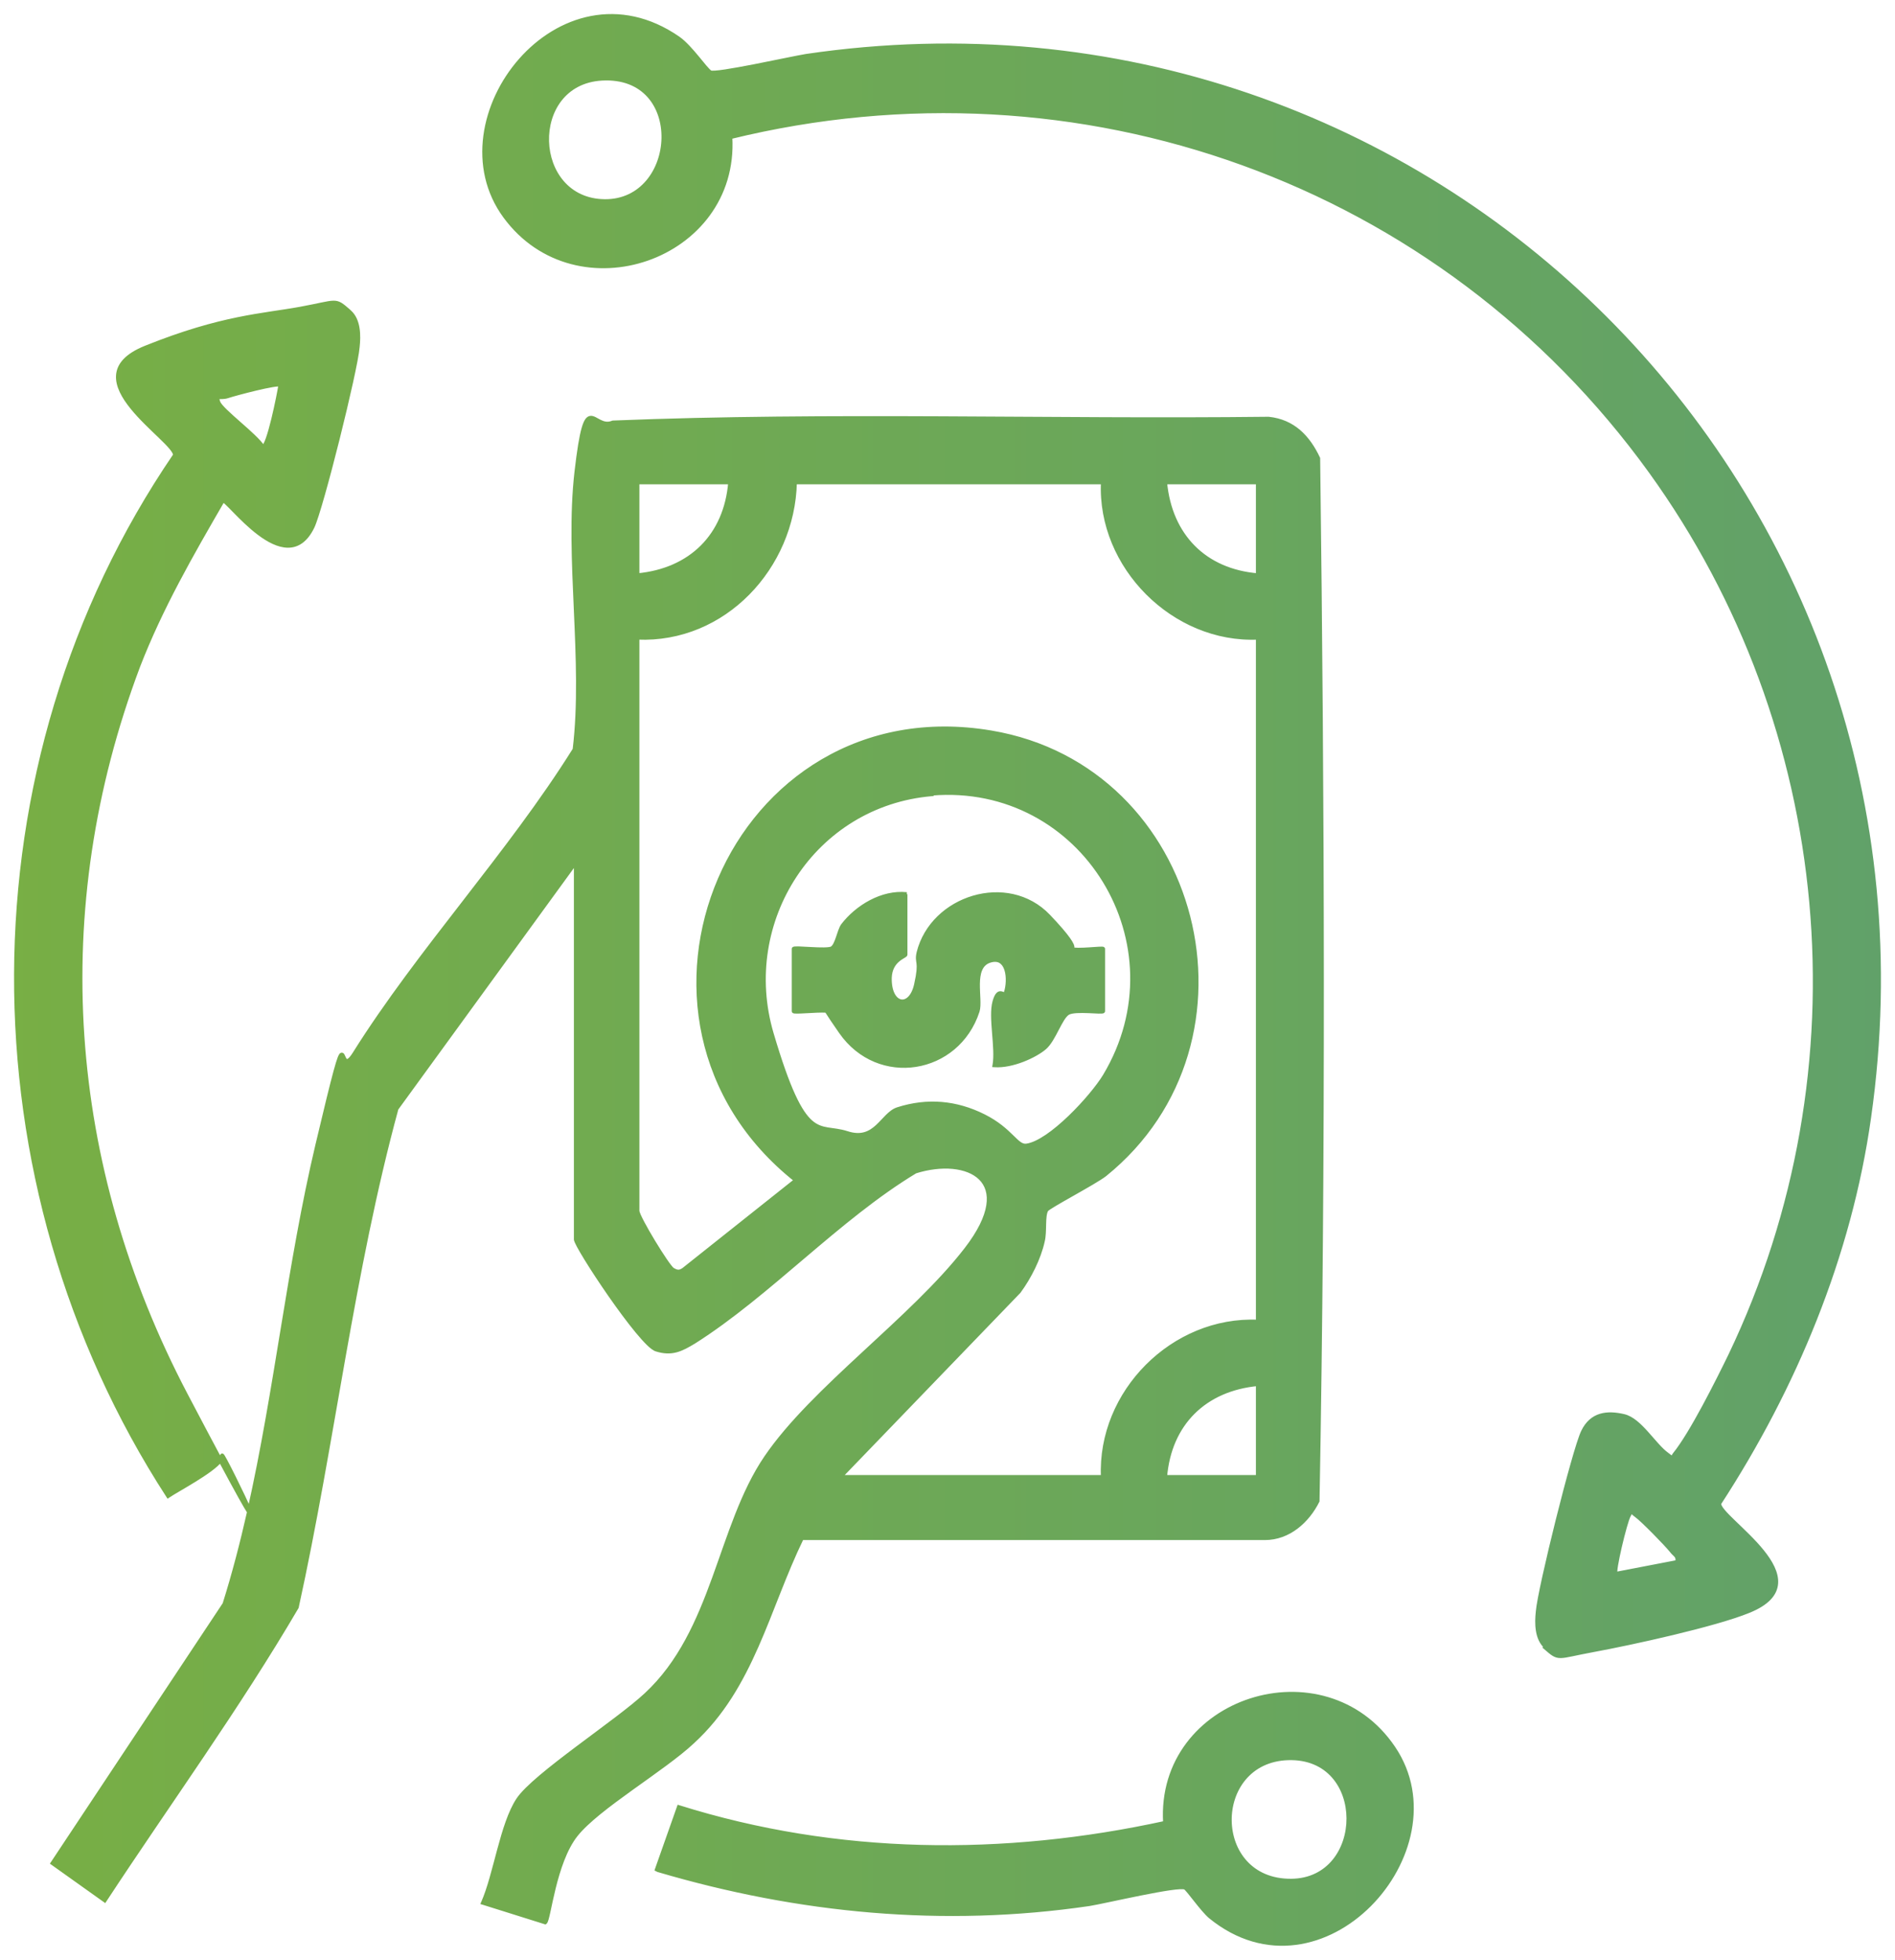 <svg width="118" height="122" viewBox="0 0 118 122" fill="none" xmlns="http://www.w3.org/2000/svg">
<path d="M72.552 113.479C72.083 105.729 82.476 102.441 86.773 108.821C91.07 115.202 82.28 124.948 75.365 119.312C74.858 118.881 73.998 117.629 73.803 117.511C73.412 117.276 68.803 118.372 67.825 118.528C58.761 119.859 49.736 118.999 40.984 116.415L40.906 116.376L42.273 112.5C52.119 115.592 62.511 115.671 72.552 113.479ZM35.9 29.357C36.526 23.956 36.877 26.852 38.166 26.304C51.723 25.756 65.397 26.226 78.993 26.069C80.517 26.226 81.455 27.204 82.08 28.535C82.354 50.104 82.432 71.868 82.041 93.436C81.416 94.689 80.243 95.746 78.759 95.746H49.926C47.777 100.169 46.839 105.023 43.128 108.429C41.292 110.151 37.229 112.499 35.861 114.222C34.494 115.944 34.181 119.507 33.946 119.663L30.079 118.449C30.86 116.688 31.251 113.557 32.267 112.03C33.282 110.504 38.439 107.176 40.236 105.493C44.495 101.54 44.769 95.041 47.699 90.735C50.63 86.43 56.802 82.123 60.162 77.778C63.522 73.433 60.24 71.907 56.997 72.925C52.192 75.822 47.855 80.597 43.206 83.533C42.425 84.003 41.838 84.316 40.861 84.003C39.884 83.689 35.861 77.583 35.861 77.152V53.548L35.822 53.705L24.688 69.011C21.914 79.188 20.742 89.757 18.476 100.052C14.803 106.315 10.505 112.226 6.521 118.293L3.277 115.983L13.982 99.856C14.574 97.973 15.071 96.056 15.509 94.119C15.319 93.835 14.795 92.903 13.723 90.899C13.799 90.794 13.84 90.7 13.83 90.618C13.81 90.415 15.216 93.246 15.53 94.023C17.216 86.528 18.001 78.72 19.765 71.28C21.991 61.886 20.819 67.562 22.069 65.605C26.093 59.185 31.72 53.157 35.783 46.659C36.447 41.14 35.275 34.759 35.9 29.357ZM80.21 109.447C75.326 109.604 75.326 117.119 80.405 117.08C85.132 117.041 85.25 109.291 80.21 109.447ZM31.45 13.466C26.996 7.398 34.888 -2.701 42.233 2.388C43.014 2.936 43.913 4.304 44.226 4.501C44.538 4.697 49.226 3.64 50.203 3.483C89.038 -2.232 121.935 30.65 116.387 69.56C115.176 78.171 111.737 86.391 107.049 93.594C106.971 94.533 113.651 98.369 108.885 100.287C106.775 101.148 101.58 102.284 99.235 102.715C96.891 103.145 97.125 103.341 96.227 102.558L96.266 102.519C95.68 102.01 95.68 101.032 95.758 100.327C95.875 98.879 98.024 90.268 98.571 89.132C99.118 87.997 100.095 87.918 101.11 88.153C102.126 88.388 102.986 89.954 103.807 90.541C104.626 91.128 103.963 90.932 104.275 90.541C105.33 89.249 106.971 85.96 107.752 84.356C116.269 66.545 114.315 45.329 102.79 29.358C89.741 11.274 67.199 3.21 45.477 8.533C45.906 16.088 35.904 19.533 31.45 13.466ZM101.892 94.338C101.501 94.064 101.657 93.907 101.423 94.338C101.188 94.769 100.446 97.861 100.603 97.978L104.438 97.24C104.532 96.84 104.27 96.796 104.08 96.529C103.767 96.138 102.282 94.612 101.892 94.338ZM18.714 19.219C21.057 18.788 20.823 18.592 21.722 19.375L21.761 19.414C22.347 19.923 22.347 20.902 22.269 21.606C22.151 23.055 20.003 31.666 19.456 32.802C17.777 36.245 14.146 30.967 13.869 31.157C11.916 34.524 10.001 37.852 8.595 41.492C2.891 56.641 4.062 72.534 11.563 86.821C12.452 88.514 13.162 89.853 13.723 90.899C13.21 91.603 11.013 92.749 10.47 93.123C-2.189 73.59 -2.267 47.637 10.899 28.339C10.976 27.399 4.298 23.563 9.063 21.645C13.83 19.727 16.37 19.649 18.714 19.219ZM49.496 30.023C49.379 35.307 45.081 39.926 39.69 39.691V75.391C39.728 75.821 41.565 78.835 41.878 79.031C42.19 79.227 42.347 79.188 42.581 79.031L49.574 73.473C36.877 63.413 45.55 42.862 61.725 45.602C74.735 47.794 79.071 64.822 68.796 73.12C68.132 73.629 65.282 75.116 65.163 75.312C64.929 75.665 65.085 76.682 64.929 77.269C64.694 78.326 64.108 79.501 63.443 80.401L52.306 91.949H68.679C68.444 86.665 73.055 82.045 78.329 82.28V39.691C73.094 39.926 68.444 35.268 68.679 30.023H49.496ZM78.329 86.155C75.008 86.468 72.82 88.622 72.547 91.949H78.329V86.155ZM68.796 66.975C73.68 58.833 67.467 48.617 58.013 49.399V49.438C50.668 50.065 45.98 57.346 48.051 64.353C50.121 71.359 50.942 69.95 52.739 70.537C54.536 71.124 54.927 69.363 55.903 69.05C57.74 68.463 59.537 68.619 61.256 69.481C62.974 70.341 63.287 71.398 63.912 71.32C65.397 71.125 68.014 68.266 68.796 66.975ZM56.458 55.664H56.38V59.422C56.378 59.539 55.442 59.736 55.403 60.87C55.364 62.631 56.692 62.866 57.044 61.301C57.396 59.735 57.044 60.008 57.2 59.304C58.06 55.859 62.749 54.372 65.288 57.033C67.828 59.695 66.265 58.913 66.655 59.069C67.046 59.226 68.686 58.991 68.686 59.069V62.944C68.686 63.062 66.968 62.788 66.499 63.062C66.03 63.336 65.64 64.706 65.054 65.215C64.468 65.724 63.022 66.389 61.928 66.311C62.123 65.215 61.654 63.336 61.928 62.357C62.201 61.379 62.514 62.122 62.631 61.81C62.904 60.987 62.787 59.421 61.615 59.812C60.443 60.204 61.107 62.2 60.873 62.944C59.623 66.78 54.701 67.602 52.356 64.236C51.938 63.635 51.653 63.209 51.469 62.916C50.787 62.877 49.426 63.04 49.426 62.944V59.069C49.426 58.952 51.495 59.225 51.809 59.03C52.121 58.835 52.239 57.973 52.474 57.621C53.372 56.447 54.934 55.508 56.458 55.664ZM39.69 35.815C43.01 35.502 45.198 33.35 45.472 30.023H39.69V35.815ZM72.547 30.023C72.859 33.35 75.008 35.541 78.329 35.815V30.023H72.547ZM17.463 23.955C17.305 23.799 14.651 24.504 14.182 24.66C13.713 24.817 13.4 24.542 13.596 25.051C13.791 25.56 15.9 27.086 16.369 27.83C16.721 27.83 17.385 24.503 17.463 23.955ZM37.467 4.893C32.779 5.167 33.013 12.487 37.662 12.526C42.311 12.566 42.819 4.579 37.467 4.893Z" fill="url(#paint0_linear_4028_5009)"/>
<path d="M72.552 113.479L72.578 113.602L72.683 113.579L72.677 113.472L72.552 113.479ZM86.773 108.821L86.877 108.751L86.877 108.751L86.773 108.821ZM75.365 119.312L75.284 119.407L75.286 119.408L75.365 119.312ZM73.803 117.511L73.867 117.404L73.867 117.404L73.803 117.511ZM67.825 118.528L67.843 118.652L67.845 118.652L67.825 118.528ZM40.984 116.415L40.928 116.527L40.938 116.532L40.949 116.535L40.984 116.415ZM40.906 116.376L40.788 116.334L40.752 116.438L40.85 116.488L40.906 116.376ZM42.273 112.5L42.311 112.381L42.196 112.345L42.156 112.458L42.273 112.5ZM35.9 29.357L35.776 29.343L35.9 29.357ZM38.166 26.304L38.161 26.179L38.138 26.18L38.117 26.189L38.166 26.304ZM78.993 26.069L79.006 25.945L78.999 25.944L78.992 25.944L78.993 26.069ZM82.08 28.535L82.205 28.534L82.205 28.506L82.193 28.482L82.08 28.535ZM82.041 93.436L82.153 93.492L82.165 93.467L82.166 93.439L82.041 93.436ZM78.759 95.746V95.871V95.746ZM49.926 95.746V95.621H49.847L49.813 95.692L49.926 95.746ZM43.128 108.429L43.043 108.337L43.042 108.338L43.128 108.429ZM35.861 114.222L35.763 114.144L35.763 114.144L35.861 114.222ZM33.946 119.663L33.909 119.782L33.966 119.8L34.016 119.767L33.946 119.663ZM30.079 118.449L29.965 118.399L29.908 118.527L30.042 118.568L30.079 118.449ZM32.267 112.03L32.163 111.961L32.163 111.961L32.267 112.03ZM40.236 105.493L40.151 105.402L40.151 105.402L40.236 105.493ZM47.699 90.735L47.596 90.665L47.699 90.735ZM60.162 77.778L60.261 77.855L60.162 77.778ZM56.997 72.925L56.96 72.805L56.945 72.81L56.932 72.818L56.997 72.925ZM43.206 83.533L43.27 83.64L43.273 83.639L43.206 83.533ZM40.861 84.003L40.823 84.122L40.823 84.122L40.861 84.003ZM35.861 77.152H35.736H35.861ZM35.861 53.548H35.986L35.74 53.518L35.861 53.548ZM35.822 53.705L35.923 53.779L35.938 53.759L35.944 53.735L35.822 53.705ZM24.688 69.011L24.586 68.937L24.573 68.956L24.567 68.978L24.688 69.011ZM18.476 100.052L18.583 100.115L18.593 100.098L18.598 100.079L18.476 100.052ZM6.521 118.293L6.448 118.395L6.554 118.47L6.625 118.362L6.521 118.293ZM3.277 115.983L3.173 115.914L3.106 116.015L3.205 116.085L3.277 115.983ZM13.982 99.856L14.087 99.926L14.096 99.911L14.102 99.894L13.982 99.856ZM15.509 94.119L15.631 94.147L15.643 94.094L15.613 94.05L15.509 94.119ZM13.83 90.618L13.706 90.631L13.706 90.633L13.83 90.618ZM15.53 94.023L15.414 94.07L15.564 94.441L15.652 94.051L15.53 94.023ZM19.765 71.28L19.643 71.251L19.765 71.28ZM22.069 65.605L22.175 65.672L22.175 65.671L22.069 65.605ZM35.783 46.659L35.889 46.725L35.904 46.702L35.907 46.674L35.783 46.659ZM80.21 109.447L80.206 109.322H80.206L80.21 109.447ZM80.405 117.08L80.406 117.205L80.406 117.205L80.405 117.08ZM31.45 13.466L31.349 13.54L31.349 13.54L31.45 13.466ZM42.233 2.388L42.305 2.285L42.305 2.285L42.233 2.388ZM44.226 4.501L44.159 4.607L44.159 4.607L44.226 4.501ZM50.203 3.483L50.185 3.36L50.183 3.36L50.203 3.483ZM116.387 69.56L116.263 69.542L116.263 69.542L116.387 69.56ZM107.049 93.594L106.944 93.526L106.927 93.552L106.924 93.583L107.049 93.594ZM108.885 100.287L108.838 100.171L108.838 100.171L108.885 100.287ZM99.235 102.715L99.258 102.838L99.235 102.715ZM96.227 102.558L96.138 102.469L96.043 102.564L96.144 102.652L96.227 102.558ZM96.266 102.519L96.354 102.607L96.449 102.512L96.348 102.424L96.266 102.519ZM95.758 100.327L95.882 100.341L95.882 100.337L95.758 100.327ZM98.571 89.132L98.459 89.078L98.459 89.078L98.571 89.132ZM101.11 88.153L101.139 88.031L101.11 88.153ZM103.807 90.541L103.879 90.439L103.879 90.439L103.807 90.541ZM104.275 90.541L104.179 90.462L104.178 90.463L104.275 90.541ZM107.752 84.356L107.864 84.41L107.865 84.409L107.752 84.356ZM102.79 29.358L102.689 29.431V29.431L102.79 29.358ZM45.477 8.533L45.447 8.412L45.346 8.437L45.352 8.54L45.477 8.533ZM101.892 94.338L101.82 94.44L101.892 94.338ZM101.423 94.338L101.313 94.278L101.313 94.278L101.423 94.338ZM100.603 97.978L100.527 98.078L100.572 98.112L100.626 98.101L100.603 97.978ZM104.438 97.24L104.461 97.363L104.541 97.348L104.559 97.269L104.438 97.24ZM104.08 96.529L104.182 96.457L104.178 96.451L104.08 96.529ZM18.714 19.219L18.736 19.342L18.736 19.342L18.714 19.219ZM21.722 19.375L21.81 19.286L21.804 19.281L21.722 19.375ZM21.761 19.414L21.672 19.503L21.679 19.508L21.761 19.414ZM22.269 21.606L22.144 21.593L22.144 21.596L22.269 21.606ZM19.456 32.802L19.568 32.857L19.569 32.856L19.456 32.802ZM13.869 31.157L13.799 31.054L13.775 31.07L13.761 31.095L13.869 31.157ZM8.595 41.492L8.478 41.447L8.478 41.448L8.595 41.492ZM11.563 86.821L11.453 86.879L11.563 86.821ZM10.47 93.123L10.365 93.191L10.435 93.299L10.541 93.226L10.47 93.123ZM10.899 28.339L11.003 28.409L11.021 28.382L11.024 28.349L10.899 28.339ZM9.063 21.645L9.017 21.529H9.017L9.063 21.645ZM49.496 30.023V29.898H49.374L49.371 30.02L49.496 30.023ZM39.69 39.691L39.695 39.566L39.565 39.561V39.691H39.69ZM39.69 75.391H39.564L39.565 75.402L39.69 75.391ZM41.878 79.031L41.812 79.137L41.812 79.137L41.878 79.031ZM42.581 79.031L42.651 79.136L42.659 79.129L42.581 79.031ZM49.574 73.473L49.652 73.57L49.775 73.472L49.652 73.375L49.574 73.473ZM61.725 45.602L61.704 45.725L61.704 45.725L61.725 45.602ZM68.796 73.12L68.872 73.219L68.874 73.217L68.796 73.12ZM65.163 75.312L65.267 75.382L65.27 75.377L65.163 75.312ZM64.929 77.269L64.808 77.237L64.807 77.243L64.929 77.269ZM63.443 80.401L63.533 80.488L63.539 80.482L63.544 80.476L63.443 80.401ZM52.306 91.949L52.216 91.862L52.011 92.074H52.306V91.949ZM68.679 91.949V92.074H68.809L68.804 91.944L68.679 91.949ZM78.329 82.28L78.323 82.405L78.454 82.411V82.28H78.329ZM78.329 39.691H78.454V39.561L78.323 39.566L78.329 39.691ZM68.679 30.023L68.804 30.028L68.809 29.898H68.679V30.023ZM78.329 86.155H78.454V86.018L78.317 86.031L78.329 86.155ZM72.547 91.949L72.422 91.939L72.411 92.074H72.547V91.949ZM78.329 91.949V92.074H78.454V91.949H78.329ZM68.796 66.975L68.903 67.039L68.903 67.039L68.796 66.975ZM58.013 49.399L58.002 49.275L57.888 49.284V49.399H58.013ZM58.013 49.438L58.023 49.563L58.138 49.553V49.438H58.013ZM48.051 64.353L47.931 64.388H47.931L48.051 64.353ZM52.739 70.537L52.7 70.656L52.7 70.656L52.739 70.537ZM55.903 69.05L55.865 68.931L55.865 68.931L55.903 69.05ZM61.256 69.481L61.312 69.369L61.312 69.369L61.256 69.481ZM63.912 71.32L63.928 71.444L63.928 71.444L63.912 71.32ZM56.458 55.664V55.789L56.471 55.54L56.458 55.664ZM56.38 55.664V55.539H56.255V55.664H56.38ZM56.38 59.422L56.505 59.424V59.422H56.38ZM55.403 60.87L55.278 60.866L55.278 60.867L55.403 60.87ZM57.044 61.301L57.166 61.328L57.166 61.328L57.044 61.301ZM57.2 59.304L57.079 59.273L57.078 59.277L57.2 59.304ZM65.288 57.033L65.379 56.947V56.947L65.288 57.033ZM66.655 59.069L66.609 59.185L66.609 59.185L66.655 59.069ZM66.499 63.062L66.436 62.954L66.436 62.954L66.499 63.062ZM65.054 65.215L65.136 65.309L65.136 65.309L65.054 65.215ZM61.928 66.311L61.805 66.289L61.78 66.425L61.919 66.435L61.928 66.311ZM61.928 62.357L61.807 62.324L61.807 62.324L61.928 62.357ZM62.631 61.81L62.748 61.854L62.749 61.849L62.631 61.81ZM61.615 59.812L61.576 59.694L61.576 59.694L61.615 59.812ZM60.873 62.944L60.992 62.983L60.992 62.982L60.873 62.944ZM52.356 64.236L52.254 64.308L52.254 64.308L52.356 64.236ZM51.469 62.916L51.575 62.849L51.54 62.795L51.476 62.791L51.469 62.916ZM51.809 59.03L51.875 59.136L51.875 59.136L51.809 59.03ZM52.474 57.621L52.374 57.545L52.37 57.552L52.474 57.621ZM39.69 35.815H39.565V35.953L39.701 35.94L39.69 35.815ZM45.472 30.023L45.596 30.033L45.607 29.898H45.472V30.023ZM39.69 30.023V29.898H39.565V30.023H39.69ZM72.547 30.023V29.898H72.41L72.422 30.034L72.547 30.023ZM78.329 35.815L78.319 35.94L78.454 35.951V35.815H78.329ZM78.329 30.023H78.454V29.898H78.329V30.023ZM17.463 23.955L17.587 23.973L17.596 23.91L17.551 23.866L17.463 23.955ZM14.182 24.66L14.142 24.542L14.142 24.542L14.182 24.66ZM13.596 25.051L13.479 25.096L13.479 25.096L13.596 25.051ZM16.369 27.83L16.263 27.897L16.3 27.955H16.369V27.83ZM37.467 4.893L37.474 5.017L37.474 5.017L37.467 4.893ZM37.662 12.526L37.661 12.651H37.661L37.662 12.526ZM72.552 113.479L72.677 113.472C72.446 109.663 74.882 106.949 77.914 105.97C80.946 104.991 84.557 105.754 86.67 108.891L86.773 108.821L86.877 108.751C84.692 105.508 80.958 104.725 77.837 105.732C74.715 106.74 72.189 109.546 72.427 113.487L72.552 113.479ZM86.773 108.821L86.67 108.891C88.774 112.016 87.683 115.982 85.185 118.485C83.939 119.733 82.351 120.607 80.653 120.824C78.959 121.04 77.147 120.603 75.444 119.215L75.365 119.312L75.286 119.408C77.041 120.839 78.921 121.297 80.685 121.072C82.447 120.847 84.084 119.942 85.362 118.661C87.915 116.104 89.07 112.007 86.877 108.751L86.773 108.821ZM75.365 119.312L75.446 119.216C75.204 119.011 74.87 118.601 74.565 118.216C74.415 118.027 74.272 117.844 74.154 117.702C74.096 117.631 74.043 117.568 73.997 117.519C73.954 117.473 73.909 117.429 73.867 117.404L73.803 117.511L73.738 117.618C73.738 117.618 73.738 117.618 73.738 117.618C73.738 117.618 73.739 117.618 73.739 117.618C73.739 117.618 73.74 117.619 73.74 117.619C73.742 117.62 73.743 117.621 73.745 117.623C73.75 117.627 73.755 117.631 73.762 117.638C73.776 117.651 73.793 117.668 73.814 117.69C73.854 117.733 73.904 117.791 73.962 117.861C74.077 118 74.217 118.18 74.369 118.372C74.669 118.75 75.019 119.182 75.284 119.407L75.365 119.312ZM73.803 117.511L73.867 117.404C73.817 117.373 73.751 117.362 73.693 117.357C73.63 117.352 73.553 117.352 73.468 117.356C73.297 117.364 73.076 117.389 72.824 117.425C72.318 117.498 71.672 117.618 71.01 117.75C69.679 118.016 68.291 118.327 67.805 118.405L67.825 118.528L67.845 118.652C68.336 118.573 69.742 118.258 71.058 117.995C71.72 117.863 72.36 117.744 72.859 117.672C73.109 117.636 73.32 117.613 73.48 117.605C73.56 117.602 73.624 117.602 73.671 117.606C73.724 117.611 73.74 117.619 73.738 117.618L73.803 117.511ZM67.825 118.528L67.807 118.405C58.763 119.733 49.756 118.874 41.02 116.295L40.984 116.415L40.949 116.535C49.716 119.123 58.759 119.986 67.843 118.652L67.825 118.528ZM40.984 116.415L41.04 116.303L40.962 116.264L40.906 116.376L40.85 116.488L40.928 116.527L40.984 116.415ZM40.906 116.376L41.024 116.418L42.391 112.542L42.273 112.5L42.156 112.458L40.788 116.334L40.906 116.376ZM42.273 112.5L42.236 112.619C52.105 115.719 62.52 115.798 72.578 113.602L72.552 113.479L72.525 113.357C62.502 115.545 52.132 115.466 42.311 112.381L42.273 112.5ZM35.9 29.357L36.025 29.372C36.181 28.021 36.319 27.198 36.457 26.712C36.526 26.469 36.593 26.32 36.654 26.234C36.712 26.153 36.757 26.137 36.792 26.135C36.837 26.132 36.898 26.151 36.991 26.198C37.035 26.221 37.082 26.247 37.134 26.276C37.186 26.305 37.242 26.335 37.301 26.365C37.541 26.482 37.845 26.576 38.215 26.419L38.166 26.304L38.117 26.189C37.842 26.305 37.619 26.242 37.411 26.14C37.358 26.114 37.307 26.086 37.256 26.058C37.206 26.03 37.154 26 37.104 25.975C37.007 25.926 36.894 25.878 36.777 25.886C36.648 25.893 36.54 25.964 36.45 26.089C36.364 26.211 36.288 26.392 36.217 26.644C36.072 27.152 35.932 27.993 35.776 29.343L35.9 29.357ZM38.166 26.304L38.171 26.429C51.727 25.881 65.389 26.351 78.995 26.194L78.993 26.069L78.992 25.944C65.405 26.101 51.719 25.631 38.161 26.179L38.166 26.304ZM78.993 26.069L78.98 26.194C80.445 26.344 81.353 27.28 81.967 28.588L82.08 28.535L82.193 28.482C81.557 27.128 80.589 26.108 79.006 25.945L78.993 26.069ZM82.08 28.535L81.955 28.537C82.229 50.105 82.307 71.868 81.916 93.434L82.041 93.436L82.166 93.439C82.557 71.868 82.479 50.103 82.205 28.534L82.08 28.535ZM82.041 93.436L81.929 93.381C81.317 94.609 80.179 95.621 78.759 95.621V95.746V95.871C80.308 95.871 81.515 94.77 82.153 93.492L82.041 93.436ZM78.759 95.746V95.621H49.926V95.746V95.871H78.759V95.746ZM49.926 95.746L49.813 95.692C49.274 96.802 48.811 97.938 48.363 99.069C47.914 100.201 47.481 101.325 46.998 102.419C46.035 104.604 44.881 106.651 43.043 108.337L43.128 108.429L43.212 108.521C45.087 106.801 46.257 104.718 47.227 102.52C47.712 101.421 48.148 100.29 48.595 99.161C49.043 98.031 49.503 96.902 50.038 95.801L49.926 95.746ZM43.128 108.429L43.042 108.338C42.132 109.191 40.667 110.202 39.246 111.224C37.834 112.238 36.46 113.266 35.763 114.144L35.861 114.222L35.959 114.299C36.63 113.455 37.971 112.448 39.392 111.427C40.803 110.413 42.288 109.388 43.213 108.52L43.128 108.429ZM35.861 114.222L35.763 114.144C35.061 115.028 34.636 116.374 34.358 117.5C34.218 118.064 34.113 118.582 34.03 118.962C33.988 119.154 33.952 119.309 33.92 119.42C33.904 119.476 33.889 119.517 33.877 119.545C33.871 119.558 33.867 119.566 33.864 119.57C33.861 119.575 33.864 119.567 33.877 119.559L33.946 119.663L34.016 119.767C34.043 119.749 34.061 119.725 34.073 119.707C34.086 119.688 34.096 119.667 34.106 119.646C34.124 119.603 34.142 119.55 34.16 119.49C34.195 119.37 34.232 119.207 34.274 119.016C34.358 118.63 34.462 118.12 34.6 117.56C34.879 116.435 35.294 115.137 35.959 114.299L35.861 114.222ZM33.946 119.663L33.984 119.544L30.116 118.33L30.079 118.449L30.042 118.568L33.909 119.782L33.946 119.663ZM30.079 118.449L30.193 118.5C30.589 117.608 30.885 116.37 31.206 115.184C31.529 113.987 31.876 112.843 32.371 112.1L32.267 112.03L32.163 111.961C31.642 112.744 31.286 113.929 30.964 115.119C30.64 116.32 30.35 117.529 29.965 118.399L30.079 118.449ZM32.267 112.03L32.371 112.1C32.614 111.734 33.114 111.25 33.768 110.697C34.42 110.147 35.213 109.537 36.033 108.92C37.669 107.692 39.416 106.432 40.322 105.584L40.236 105.493L40.151 105.402C39.259 106.237 37.53 107.483 35.883 108.721C35.063 109.337 34.264 109.951 33.607 110.506C32.953 111.059 32.427 111.563 32.163 111.961L32.267 112.03ZM40.236 105.493L40.321 105.585C42.474 103.586 43.615 100.948 44.583 98.289C45.555 95.621 46.349 92.942 47.803 90.806L47.699 90.735L47.596 90.665C46.119 92.835 45.311 95.558 44.348 98.204C43.382 100.859 42.257 103.447 40.151 105.402L40.236 105.493ZM47.699 90.735L47.803 90.806C49.258 88.667 51.523 86.523 53.855 84.363C56.181 82.208 58.573 80.037 60.261 77.855L60.162 77.778L60.063 77.702C58.391 79.864 56.017 82.019 53.685 84.18C51.357 86.336 49.07 88.498 47.596 90.665L47.699 90.735ZM60.162 77.778L60.261 77.855C61.108 76.76 61.546 75.83 61.664 75.063C61.784 74.29 61.578 73.682 61.143 73.252C60.713 72.826 60.073 72.588 59.344 72.518C58.614 72.449 57.784 72.547 56.96 72.805L56.997 72.925L57.035 73.044C57.832 72.794 58.628 72.701 59.32 72.767C60.014 72.834 60.592 73.058 60.968 73.43C61.339 73.797 61.526 74.321 61.417 75.025C61.308 75.734 60.896 76.624 60.063 77.702L60.162 77.778ZM56.997 72.925L56.932 72.818C54.52 74.272 52.227 76.197 49.962 78.119C47.694 80.044 45.455 81.965 43.139 83.427L43.206 83.533L43.273 83.639C45.606 82.165 47.86 80.231 50.124 78.31C52.391 76.386 54.669 74.474 57.062 73.032L56.997 72.925ZM43.206 83.533L43.142 83.426C42.75 83.662 42.422 83.848 42.075 83.941C41.733 84.032 41.367 84.034 40.9 83.884L40.861 84.003L40.823 84.122C41.332 84.285 41.748 84.287 42.139 84.182C42.525 84.079 42.881 83.874 43.27 83.64L43.206 83.533ZM40.861 84.003L40.9 83.884C40.858 83.871 40.798 83.838 40.719 83.779C40.642 83.721 40.553 83.643 40.453 83.546C40.254 83.353 40.02 83.091 39.764 82.781C39.253 82.161 38.66 81.358 38.097 80.55C37.535 79.742 37.003 78.93 36.612 78.295C36.416 77.977 36.257 77.704 36.146 77.498C36.091 77.395 36.049 77.311 36.021 77.247C36.008 77.215 35.998 77.19 35.992 77.171C35.985 77.15 35.986 77.146 35.986 77.152H35.861H35.736C35.736 77.186 35.745 77.219 35.754 77.247C35.763 77.276 35.776 77.31 35.792 77.347C35.824 77.419 35.869 77.511 35.926 77.617C36.039 77.828 36.202 78.106 36.399 78.426C36.792 79.066 37.327 79.881 37.892 80.693C38.457 81.504 39.054 82.313 39.571 82.94C39.83 83.253 40.071 83.523 40.279 83.726C40.383 83.827 40.48 83.913 40.569 83.979C40.657 84.044 40.743 84.096 40.823 84.122L40.861 84.003ZM35.861 77.152H35.986V53.548H35.861H35.736V77.152H35.861ZM35.861 53.548L35.74 53.518L35.701 53.675L35.822 53.705L35.944 53.735L35.983 53.578L35.861 53.548ZM35.822 53.705L35.721 53.632L24.586 68.937L24.688 69.011L24.789 69.084L35.923 53.779L35.822 53.705ZM24.688 69.011L24.567 68.978C23.178 74.072 22.191 79.264 21.268 84.465C20.345 89.669 19.486 94.881 18.354 100.025L18.476 100.052L18.598 100.079C19.731 94.928 20.591 89.708 21.514 84.509C22.437 79.308 23.423 74.126 24.808 69.044L24.688 69.011ZM18.476 100.052L18.368 99.989C14.697 106.248 10.406 112.15 6.416 118.224L6.521 118.293L6.625 118.362C10.605 112.301 14.909 106.381 18.583 100.115L18.476 100.052ZM6.521 118.293L6.593 118.191L3.35 115.882L3.277 115.983L3.205 116.085L6.448 118.395L6.521 118.293ZM3.277 115.983L3.381 116.053L14.087 99.926L13.982 99.856L13.878 99.787L3.173 115.914L3.277 115.983ZM13.982 99.856L14.102 99.894C14.695 98.007 15.192 96.086 15.631 94.147L15.509 94.119L15.387 94.092C14.95 96.026 14.454 97.94 13.863 99.819L13.982 99.856ZM15.509 94.119L15.613 94.05C15.428 93.772 14.907 92.847 13.833 90.84L13.723 90.899L13.612 90.958C14.683 92.96 15.211 93.898 15.405 94.189L15.509 94.119ZM13.723 90.899L13.824 90.973C13.904 90.862 13.97 90.734 13.954 90.603L13.83 90.618L13.706 90.633C13.71 90.665 13.694 90.726 13.622 90.826L13.723 90.899ZM13.83 90.618L13.954 90.606C13.955 90.607 13.956 90.62 13.952 90.637C13.949 90.652 13.932 90.71 13.866 90.728C13.812 90.743 13.772 90.716 13.768 90.714C13.758 90.707 13.752 90.701 13.752 90.7C13.751 90.7 13.759 90.71 13.778 90.74C13.813 90.796 13.866 90.89 13.933 91.014C14.066 91.262 14.249 91.62 14.443 92.009C14.831 92.789 15.259 93.687 15.414 94.07L15.53 94.023L15.646 93.977C15.487 93.583 15.055 92.676 14.666 91.897C14.472 91.507 14.288 91.147 14.153 90.896C14.086 90.771 14.03 90.671 13.991 90.608C13.973 90.579 13.952 90.549 13.933 90.528C13.928 90.523 13.918 90.513 13.905 90.504C13.897 90.499 13.855 90.472 13.799 90.487C13.73 90.507 13.712 90.567 13.708 90.584C13.704 90.605 13.705 90.623 13.706 90.631L13.83 90.618ZM15.53 94.023L15.652 94.051C16.496 90.299 17.114 86.469 17.741 82.651C18.369 78.832 19.006 75.024 19.886 71.309L19.765 71.28L19.643 71.251C18.76 74.976 18.122 78.792 17.495 82.611C16.867 86.43 16.25 90.252 15.408 93.996L15.53 94.023ZM19.765 71.28L19.886 71.309C20.443 68.96 20.787 67.556 21.009 66.738C21.12 66.329 21.2 66.071 21.259 65.917C21.29 65.839 21.312 65.795 21.327 65.772C21.335 65.76 21.337 65.76 21.333 65.763C21.328 65.767 21.311 65.779 21.283 65.779C21.23 65.779 21.213 65.737 21.227 65.76C21.236 65.773 21.247 65.796 21.263 65.834C21.291 65.897 21.335 66.006 21.403 66.08C21.439 66.121 21.491 66.159 21.559 66.173C21.629 66.186 21.698 66.17 21.763 66.135C21.884 66.068 22.017 65.918 22.175 65.672L22.069 65.605L21.964 65.537C21.809 65.78 21.705 65.881 21.642 65.915C21.629 65.923 21.619 65.926 21.614 65.927C21.609 65.928 21.607 65.927 21.607 65.927C21.607 65.927 21.605 65.927 21.602 65.925C21.599 65.923 21.594 65.919 21.587 65.912C21.554 65.876 21.528 65.814 21.492 65.733C21.477 65.699 21.459 65.657 21.437 65.623C21.421 65.599 21.372 65.528 21.283 65.529C21.238 65.529 21.202 65.548 21.177 65.567C21.153 65.587 21.134 65.611 21.119 65.634C21.088 65.68 21.058 65.745 21.026 65.827C20.962 65.994 20.879 66.263 20.768 66.673C20.544 67.495 20.2 68.903 19.643 71.251L19.765 71.28ZM22.069 65.605L22.175 65.671C24.183 62.467 26.592 59.36 29.011 56.238C31.427 53.117 33.854 49.981 35.889 46.725L35.783 46.659L35.677 46.593C33.65 49.836 31.231 52.962 28.813 56.085C26.396 59.205 23.979 62.322 21.963 65.538L22.069 65.605ZM35.783 46.659L35.907 46.674C36.241 43.903 36.113 40.917 35.981 37.959C35.849 34.996 35.713 32.061 36.025 29.372L35.9 29.357L35.776 29.343C35.462 32.056 35.6 35.012 35.732 37.97C35.864 40.932 35.99 43.897 35.659 46.644L35.783 46.659ZM80.21 109.447L80.206 109.322C78.95 109.363 78.001 109.877 77.37 110.631C76.741 111.383 76.434 112.366 76.447 113.339C76.459 114.312 76.792 115.283 77.453 116.01C78.116 116.739 79.103 117.215 80.406 117.205L80.405 117.08L80.404 116.955C79.168 116.965 78.25 116.516 77.638 115.842C77.023 115.166 76.709 114.256 76.697 113.335C76.685 112.415 76.976 111.492 77.562 110.792C78.146 110.094 79.028 109.61 80.214 109.572L80.21 109.447ZM80.405 117.08L80.406 117.205C81.626 117.195 82.554 116.686 83.174 115.928C83.792 115.173 84.1 114.176 84.095 113.19C84.09 112.203 83.772 111.217 83.125 110.486C82.475 109.751 81.501 109.282 80.206 109.322L80.21 109.447L80.214 109.572C81.439 109.534 82.34 109.975 82.938 110.651C83.538 111.33 83.84 112.254 83.845 113.191C83.85 114.127 83.557 115.066 82.981 115.77C82.407 116.471 81.548 116.946 80.404 116.955L80.405 117.08ZM31.45 13.466L31.551 13.392C29.369 10.42 30.202 6.444 32.511 3.826C33.663 2.519 35.175 1.561 36.847 1.241C38.516 0.922 40.352 1.237 42.162 2.49L42.233 2.388L42.305 2.285C40.442 0.994 38.537 0.663 36.8 0.996C35.065 1.328 33.506 2.32 32.324 3.661C29.963 6.337 29.077 10.444 31.349 13.54L31.45 13.466ZM42.233 2.388L42.162 2.49C42.536 2.753 42.946 3.219 43.309 3.656C43.487 3.871 43.656 4.081 43.797 4.246C43.868 4.329 43.934 4.403 43.993 4.464C44.05 4.522 44.107 4.574 44.159 4.607L44.226 4.501L44.292 4.395C44.266 4.379 44.226 4.345 44.172 4.289C44.118 4.234 44.057 4.165 43.987 4.084C43.847 3.92 43.684 3.716 43.501 3.496C43.141 3.063 42.712 2.57 42.305 2.285L42.233 2.388ZM44.226 4.501L44.159 4.607C44.187 4.624 44.218 4.633 44.242 4.638C44.268 4.644 44.297 4.647 44.326 4.648C44.385 4.652 44.458 4.65 44.54 4.645C44.705 4.634 44.922 4.607 45.172 4.57C45.674 4.496 46.322 4.377 46.989 4.247C48.328 3.987 49.737 3.685 50.223 3.607L50.203 3.483L50.183 3.36C49.692 3.439 48.269 3.743 46.941 4.002C46.275 4.131 45.631 4.249 45.136 4.323C44.887 4.36 44.679 4.385 44.524 4.395C44.446 4.4 44.385 4.401 44.341 4.399C44.318 4.397 44.303 4.395 44.293 4.393C44.281 4.391 44.284 4.39 44.292 4.395L44.226 4.501ZM50.203 3.483L50.221 3.607C88.973 -2.096 121.799 30.715 116.263 69.542L116.387 69.56L116.51 69.577C122.07 30.585 89.103 -2.368 50.185 3.36L50.203 3.483ZM116.387 69.56L116.263 69.542C115.055 78.133 111.624 86.336 106.944 93.526L107.049 93.594L107.154 93.662C111.85 86.447 115.296 78.21 116.51 69.577L116.387 69.56ZM107.049 93.594L106.924 93.583C106.916 93.678 106.951 93.774 106.999 93.862C107.048 93.953 107.119 94.05 107.205 94.153C107.376 94.357 107.616 94.596 107.886 94.856C108.43 95.381 109.102 96.002 109.628 96.652C110.158 97.307 110.515 97.963 110.473 98.555C110.433 99.129 110.011 99.699 108.838 100.171L108.885 100.287L108.931 100.403C110.142 99.916 110.672 99.287 110.722 98.573C110.771 97.878 110.357 97.156 109.822 96.495C109.284 95.829 108.597 95.195 108.06 94.676C107.789 94.415 107.558 94.185 107.397 93.992C107.316 93.896 107.257 93.813 107.219 93.743C107.18 93.671 107.172 93.627 107.173 93.604L107.049 93.594ZM108.885 100.287L108.838 100.171C106.741 101.027 101.558 102.161 99.213 102.592L99.235 102.715L99.258 102.838C101.601 102.407 106.808 101.27 108.932 100.403L108.885 100.287ZM99.235 102.715L99.213 102.592C98.625 102.7 98.198 102.793 97.877 102.86C97.553 102.927 97.347 102.964 97.187 102.966C97.037 102.968 96.932 102.939 96.811 102.866C96.681 102.788 96.537 102.662 96.309 102.463L96.227 102.558L96.144 102.652C96.365 102.844 96.529 102.988 96.682 103.08C96.843 103.177 96.994 103.219 97.191 103.216C97.378 103.214 97.609 103.171 97.928 103.104C98.251 103.038 98.674 102.945 99.258 102.838L99.235 102.715ZM96.227 102.558L96.315 102.646L96.354 102.607L96.266 102.519L96.177 102.43L96.138 102.469L96.227 102.558ZM96.266 102.519L96.348 102.424C96.085 102.196 95.947 101.857 95.886 101.476C95.825 101.096 95.844 100.688 95.882 100.341L95.758 100.327L95.634 100.313C95.594 100.671 95.573 101.104 95.639 101.516C95.705 101.927 95.86 102.332 96.184 102.613L96.266 102.519ZM95.758 100.327L95.882 100.337C95.911 99.985 96.065 99.185 96.292 98.153C96.518 97.126 96.815 95.88 97.125 94.643C97.434 93.406 97.758 92.179 98.038 91.191C98.319 90.197 98.553 89.458 98.684 89.186L98.571 89.132L98.459 89.078C98.316 89.374 98.076 90.137 97.797 91.123C97.516 92.114 97.192 93.343 96.882 94.582C96.572 95.821 96.275 97.07 96.048 98.1C95.822 99.126 95.663 99.945 95.633 100.317L95.758 100.327ZM98.571 89.132L98.684 89.186C98.944 88.647 99.298 88.37 99.701 88.249C100.11 88.126 100.583 88.16 101.082 88.275L101.11 88.153L101.139 88.031C100.622 87.912 100.099 87.868 99.629 88.009C99.153 88.152 98.746 88.481 98.459 89.078L98.571 89.132ZM101.11 88.153L101.082 88.275C101.311 88.328 101.538 88.458 101.767 88.641C101.995 88.823 102.218 89.053 102.439 89.299C102.549 89.421 102.658 89.547 102.766 89.671C102.875 89.796 102.983 89.92 103.09 90.037C103.303 90.272 103.518 90.488 103.734 90.643L103.807 90.541L103.879 90.439C103.686 90.301 103.485 90.101 103.275 89.869C103.17 89.754 103.064 89.632 102.955 89.507C102.847 89.383 102.737 89.256 102.625 89.132C102.401 88.883 102.167 88.641 101.923 88.445C101.679 88.25 101.418 88.096 101.139 88.031L101.11 88.153ZM103.807 90.541L103.734 90.643C103.936 90.787 104.042 90.88 104.093 90.932C104.12 90.959 104.128 90.971 104.128 90.97C104.128 90.969 104.125 90.965 104.121 90.957C104.12 90.954 104.116 90.945 104.114 90.934C104.113 90.927 104.106 90.893 104.125 90.855C104.137 90.832 104.156 90.811 104.183 90.798C104.208 90.786 104.232 90.785 104.247 90.787C104.274 90.789 104.293 90.8 104.298 90.803C104.311 90.811 104.319 90.819 104.32 90.82C104.329 90.829 104.313 90.814 104.31 90.778C104.308 90.749 104.313 90.694 104.373 90.619L104.275 90.541L104.178 90.463C104.081 90.584 104.053 90.7 104.061 90.799C104.069 90.891 104.109 90.962 104.143 90.996C104.147 91 104.157 91.01 104.172 91.019C104.178 91.022 104.197 91.033 104.225 91.036C104.241 91.037 104.264 91.036 104.29 91.024C104.317 91.011 104.337 90.99 104.348 90.967C104.368 90.929 104.361 90.894 104.36 90.886C104.357 90.874 104.353 90.864 104.351 90.859C104.347 90.848 104.341 90.84 104.338 90.834C104.324 90.813 104.301 90.787 104.27 90.755C104.206 90.691 104.088 90.588 103.879 90.439L103.807 90.541ZM104.275 90.541L104.372 90.62C104.908 89.964 105.587 88.809 106.226 87.625C106.867 86.439 107.473 85.213 107.864 84.41L107.752 84.356L107.64 84.301C107.249 85.103 106.645 86.324 106.006 87.506C105.366 88.691 104.698 89.826 104.179 90.462L104.275 90.541ZM107.752 84.356L107.865 84.409C116.401 66.557 114.443 45.293 102.891 29.285L102.79 29.358L102.689 29.431C114.187 45.365 116.136 66.532 107.639 84.302L107.752 84.356ZM102.79 29.358L102.891 29.285C89.812 11.159 67.217 3.077 45.447 8.412L45.477 8.533L45.506 8.655C67.18 3.343 89.67 11.389 102.689 29.431L102.79 29.358ZM45.477 8.533L45.352 8.54C45.774 15.965 35.935 19.363 31.551 13.392L31.45 13.466L31.349 13.54C35.874 19.703 46.038 16.211 45.601 8.526L45.477 8.533ZM101.892 94.338L101.963 94.236C101.874 94.173 101.817 94.118 101.777 94.076C101.767 94.065 101.758 94.055 101.75 94.046C101.741 94.037 101.733 94.027 101.725 94.019C101.713 94.006 101.687 93.978 101.655 93.962C101.635 93.952 101.607 93.943 101.573 93.946C101.539 93.949 101.513 93.963 101.495 93.977C101.464 94.001 101.444 94.034 101.432 94.054C101.407 94.097 101.366 94.18 101.313 94.278L101.423 94.338L101.533 94.398C101.596 94.28 101.624 94.222 101.648 94.181C101.66 94.16 101.66 94.166 101.647 94.175C101.638 94.183 101.621 94.193 101.596 94.195C101.572 94.197 101.553 94.191 101.543 94.185C101.529 94.179 101.526 94.172 101.542 94.189C101.548 94.196 101.555 94.204 101.564 94.214C101.573 94.224 101.584 94.235 101.596 94.248C101.644 94.299 101.714 94.366 101.82 94.44L101.892 94.338ZM101.423 94.338L101.313 94.278C101.278 94.343 101.238 94.448 101.195 94.573C101.152 94.702 101.104 94.861 101.054 95.038C100.953 95.393 100.842 95.825 100.744 96.248C100.646 96.67 100.56 97.084 100.508 97.401C100.483 97.558 100.465 97.696 100.459 97.799C100.455 97.85 100.455 97.897 100.459 97.936C100.461 97.956 100.465 97.978 100.472 97.999C100.479 98.018 100.493 98.053 100.527 98.078L100.603 97.978L100.678 97.879C100.702 97.897 100.709 97.918 100.709 97.919C100.71 97.921 100.709 97.92 100.708 97.91C100.706 97.891 100.705 97.859 100.708 97.814C100.713 97.723 100.73 97.596 100.755 97.441C100.806 97.132 100.891 96.724 100.988 96.304C101.085 95.885 101.195 95.457 101.294 95.106C101.344 94.931 101.391 94.777 101.432 94.653C101.475 94.527 101.509 94.441 101.533 94.398L101.423 94.338ZM100.603 97.978L100.626 98.101L104.461 97.363L104.438 97.24L104.414 97.118L100.579 97.856L100.603 97.978ZM104.438 97.24L104.559 97.269C104.586 97.156 104.59 97.059 104.57 96.971C104.551 96.882 104.51 96.814 104.462 96.756C104.417 96.701 104.362 96.65 104.316 96.607C104.268 96.56 104.223 96.514 104.182 96.457L104.08 96.529L103.978 96.602C104.033 96.678 104.091 96.737 104.143 96.787C104.197 96.839 104.236 96.874 104.269 96.914C104.299 96.951 104.317 96.984 104.326 97.025C104.335 97.066 104.336 97.124 104.316 97.211L104.438 97.24ZM104.08 96.529L104.178 96.451C104.017 96.25 103.563 95.766 103.104 95.302C102.874 95.069 102.641 94.839 102.44 94.65C102.242 94.463 102.07 94.31 101.963 94.236L101.892 94.338L101.82 94.44C101.909 94.503 102.069 94.643 102.269 94.832C102.466 95.018 102.697 95.246 102.926 95.477C103.386 95.943 103.831 96.418 103.982 96.607L104.08 96.529ZM18.714 19.219L18.736 19.342C19.324 19.234 19.751 19.14 20.072 19.074C20.396 19.007 20.602 18.969 20.762 18.967C20.912 18.965 21.017 18.994 21.138 19.067C21.267 19.145 21.411 19.27 21.64 19.469L21.722 19.375L21.804 19.281C21.583 19.088 21.419 18.945 21.267 18.853C21.106 18.756 20.954 18.714 20.758 18.717C20.57 18.72 20.34 18.763 20.021 18.829C19.698 18.896 19.275 18.988 18.691 19.096L18.714 19.219ZM21.722 19.375L21.633 19.463L21.672 19.503L21.761 19.414L21.849 19.326L21.81 19.287L21.722 19.375ZM21.761 19.414L21.679 19.508C21.941 19.736 22.079 20.075 22.14 20.457C22.201 20.837 22.183 21.245 22.144 21.593L22.269 21.606L22.393 21.62C22.432 21.263 22.453 20.829 22.387 20.417C22.321 20.005 22.166 19.601 21.843 19.32L21.761 19.414ZM22.269 21.606L22.144 21.596C22.116 21.948 21.962 22.749 21.735 23.78C21.508 24.807 21.212 26.054 20.902 27.291C20.592 28.528 20.269 29.755 19.99 30.743C19.708 31.736 19.474 32.475 19.343 32.748L19.456 32.802L19.569 32.856C19.711 32.56 19.951 31.797 20.23 30.811C20.511 29.82 20.834 28.59 21.145 27.352C21.455 26.113 21.752 24.864 21.979 23.834C22.205 22.808 22.363 21.989 22.393 21.616L22.269 21.606ZM19.456 32.802L19.344 32.747C19.14 33.164 18.912 33.44 18.673 33.61C18.435 33.779 18.181 33.849 17.915 33.846C17.376 33.839 16.783 33.529 16.212 33.099C15.644 32.673 15.118 32.145 14.712 31.731C14.511 31.525 14.337 31.345 14.205 31.223C14.139 31.162 14.079 31.111 14.027 31.077C14.002 31.061 13.972 31.044 13.939 31.035C13.908 31.026 13.852 31.018 13.799 31.054L13.869 31.157L13.94 31.26C13.904 31.285 13.871 31.275 13.87 31.275C13.868 31.274 13.874 31.276 13.891 31.287C13.924 31.308 13.971 31.348 14.035 31.406C14.161 31.523 14.329 31.697 14.534 31.906C14.939 32.32 15.477 32.86 16.062 33.299C16.642 33.735 17.29 34.087 17.912 34.096C18.227 34.1 18.534 34.016 18.818 33.814C19.1 33.613 19.352 33.3 19.568 32.857L19.456 32.802ZM13.869 31.157L13.761 31.095C11.808 34.46 9.889 37.796 8.478 41.447L8.595 41.492L8.711 41.537C10.114 37.907 12.023 34.587 13.977 31.22L13.869 31.157ZM8.595 41.492L8.478 41.448C2.761 56.631 3.936 72.561 11.453 86.879L11.563 86.821L11.674 86.763C4.189 72.506 3.021 56.651 8.712 41.536L8.595 41.492ZM11.563 86.821L11.453 86.879C12.342 88.572 13.052 89.911 13.612 90.958L13.723 90.899L13.833 90.84C13.273 89.794 12.563 88.456 11.674 86.763L11.563 86.821ZM13.723 90.899L13.622 90.826C13.505 90.985 13.286 91.18 13 91.391C12.718 91.6 12.382 91.819 12.042 92.028C11.703 92.238 11.363 92.438 11.072 92.609C10.783 92.779 10.539 92.923 10.399 93.02L10.47 93.123L10.541 93.226C10.672 93.135 10.906 92.996 11.199 92.824C11.489 92.653 11.832 92.453 12.174 92.241C12.515 92.03 12.858 91.807 13.149 91.592C13.437 91.378 13.684 91.165 13.824 90.973L13.723 90.899ZM10.47 93.123L10.575 93.055C-2.057 73.563 -2.134 47.664 11.003 28.409L10.899 28.339L10.796 28.268C-2.399 47.609 -2.32 73.617 10.365 93.191L10.47 93.123ZM10.899 28.339L11.024 28.349C11.032 28.254 10.997 28.158 10.949 28.07C10.9 27.98 10.828 27.882 10.743 27.78C10.572 27.575 10.331 27.337 10.061 27.076C9.517 26.551 8.846 25.931 8.32 25.28C7.79 24.625 7.433 23.97 7.475 23.377C7.516 22.803 7.938 22.233 9.11 21.762L9.063 21.645L9.017 21.529C7.806 22.017 7.276 22.645 7.226 23.359C7.177 24.055 7.591 24.776 8.126 25.437C8.664 26.103 9.35 26.737 9.888 27.256C10.159 27.517 10.39 27.747 10.551 27.94C10.632 28.037 10.691 28.12 10.729 28.189C10.768 28.262 10.777 28.306 10.775 28.329L10.899 28.339ZM9.063 21.645L9.11 21.762C13.861 19.85 16.382 19.774 18.736 19.342L18.714 19.219L18.691 19.096C16.357 19.525 13.798 19.605 9.017 21.529L9.063 21.645ZM49.496 30.023L49.371 30.02C49.255 35.244 45.007 39.798 39.695 39.566L39.69 39.691L39.684 39.816C45.155 40.055 49.502 35.37 49.621 30.025L49.496 30.023ZM39.69 39.691H39.565V75.391H39.69H39.815V39.691H39.69ZM39.69 75.391L39.565 75.402C39.572 75.479 39.614 75.591 39.667 75.713C39.724 75.841 39.801 75.998 39.893 76.172C40.077 76.521 40.322 76.946 40.574 77.364C40.827 77.781 41.088 78.192 41.306 78.511C41.416 78.671 41.515 78.808 41.597 78.914C41.639 78.966 41.677 79.012 41.711 79.048C41.743 79.082 41.777 79.116 41.812 79.137L41.878 79.031L41.944 78.925C41.939 78.922 41.923 78.909 41.894 78.878C41.866 78.848 41.833 78.808 41.794 78.759C41.716 78.66 41.62 78.527 41.513 78.37C41.298 78.055 41.039 77.649 40.788 77.234C40.537 76.82 40.296 76.399 40.114 76.055C40.024 75.883 39.949 75.733 39.896 75.612C39.841 75.486 39.817 75.41 39.814 75.379L39.69 75.391ZM41.878 79.031L41.812 79.137C41.977 79.241 42.12 79.295 42.264 79.288C42.408 79.282 42.529 79.216 42.651 79.135L42.581 79.031L42.512 78.927C42.398 79.003 42.325 79.035 42.253 79.038C42.182 79.042 42.091 79.017 41.944 78.925L41.878 79.031ZM42.581 79.031L42.659 79.129L49.652 73.57L49.574 73.473L49.496 73.375L42.503 78.933L42.581 79.031ZM49.574 73.473L49.652 73.375C37.049 63.39 45.665 43.008 61.704 45.725L61.725 45.602L61.745 45.478C45.435 42.715 36.705 63.436 49.497 73.571L49.574 73.473ZM61.725 45.602L61.704 45.725C74.605 47.899 78.91 64.79 68.717 73.023L68.796 73.12L68.874 73.217C79.232 64.853 74.864 47.689 61.745 45.478L61.725 45.602ZM68.796 73.12L68.72 73.021C68.397 73.269 67.529 73.762 66.713 74.225C66.309 74.454 65.919 74.675 65.624 74.851C65.476 74.939 65.35 75.016 65.257 75.079C65.21 75.11 65.17 75.138 65.139 75.163C65.112 75.184 65.077 75.214 65.056 75.248L65.163 75.312L65.27 75.377C65.264 75.387 65.265 75.382 65.294 75.359C65.317 75.34 65.351 75.316 65.395 75.287C65.483 75.228 65.605 75.153 65.751 75.066C66.044 74.892 66.431 74.672 66.837 74.442C67.642 73.985 68.531 73.481 68.872 73.219L68.796 73.12ZM65.163 75.312L65.059 75.243C64.984 75.356 64.947 75.509 64.926 75.668C64.904 75.829 64.897 76.014 64.892 76.2C64.882 76.581 64.881 76.962 64.808 77.237L64.929 77.269L65.049 77.302C65.132 76.99 65.132 76.569 65.141 76.206C65.146 76.02 65.154 75.848 65.173 75.701C65.194 75.551 65.225 75.445 65.267 75.382L65.163 75.312ZM64.929 77.269L64.807 77.243C64.577 78.279 63.999 79.438 63.343 80.327L63.443 80.401L63.544 80.476C64.216 79.564 64.812 78.374 65.051 77.297L64.929 77.269ZM63.443 80.401L63.353 80.315L52.216 91.862L52.306 91.949L52.396 92.036L63.533 80.488L63.443 80.401ZM52.306 91.949V92.074H68.679V91.949V91.824H52.306V91.949ZM68.679 91.949L68.804 91.944C68.572 86.732 73.123 82.174 78.323 82.405L78.329 82.28L78.335 82.155C72.987 81.917 68.316 86.597 68.554 91.955L68.679 91.949ZM78.329 82.28H78.454V39.691H78.329H78.204V82.28H78.329ZM78.329 39.691L78.323 39.566C73.162 39.798 68.572 35.2 68.804 30.028L68.679 30.023L68.554 30.017C68.316 35.335 73.026 40.054 78.335 39.816L78.329 39.691ZM68.679 30.023V29.898H49.496V30.023V30.148H68.679V30.023ZM78.329 86.155L78.317 86.031C76.632 86.19 75.227 86.817 74.207 87.833C73.187 88.85 72.561 90.25 72.422 91.939L72.547 91.949L72.671 91.96C72.806 90.322 73.411 88.98 74.383 88.01C75.356 87.04 76.705 86.434 78.341 86.28L78.329 86.155ZM72.547 91.949V92.074H78.329V91.949V91.824H72.547V91.949ZM78.329 91.949H78.454V86.155H78.329H78.204V91.949H78.329ZM68.796 66.975L68.903 67.039C73.838 58.812 67.561 48.483 58.002 49.275L58.013 49.399L58.023 49.524C67.373 48.75 73.521 58.853 68.689 66.91L68.796 66.975ZM58.013 49.399H57.888V49.438H58.013H58.138V49.399H58.013ZM58.013 49.438L58.002 49.314C50.574 49.948 45.839 57.309 47.931 64.388L48.051 64.353L48.171 64.317C46.121 57.382 50.761 50.182 58.023 49.563L58.013 49.438ZM48.051 64.353L47.931 64.388C48.449 66.142 48.891 67.374 49.291 68.244C49.69 69.114 50.052 69.631 50.416 69.947C50.784 70.266 51.145 70.37 51.519 70.432C51.896 70.494 52.263 70.513 52.7 70.656L52.739 70.537L52.778 70.418C52.317 70.268 51.907 70.243 51.56 70.185C51.21 70.127 50.9 70.035 50.579 69.758C50.255 69.476 49.911 68.995 49.518 68.14C49.125 67.285 48.688 66.066 48.171 64.317L48.051 64.353ZM52.739 70.537L52.7 70.656C53.17 70.809 53.557 70.812 53.889 70.716C54.219 70.621 54.484 70.433 54.713 70.223C54.828 70.118 54.935 70.007 55.038 69.899C55.141 69.789 55.239 69.684 55.337 69.586C55.536 69.389 55.727 69.238 55.941 69.169L55.903 69.05L55.865 68.931C55.592 69.018 55.367 69.205 55.162 69.408C55.059 69.51 54.957 69.62 54.856 69.727C54.754 69.835 54.652 69.94 54.544 70.039C54.33 70.235 54.099 70.396 53.82 70.476C53.543 70.556 53.207 70.558 52.778 70.418L52.739 70.537ZM55.903 69.05L55.941 69.169C57.746 68.592 59.509 68.745 61.2 69.592L61.256 69.481L61.312 69.369C59.564 68.493 57.733 68.333 55.865 68.931L55.903 69.05ZM61.256 69.481L61.2 69.592C62.042 70.014 62.539 70.483 62.907 70.842C63.089 71.019 63.249 71.18 63.403 71.289C63.562 71.401 63.73 71.469 63.928 71.444L63.912 71.32L63.897 71.196C63.782 71.21 63.676 71.176 63.547 71.085C63.413 70.99 63.271 70.848 63.081 70.663C62.707 70.298 62.188 69.808 61.312 69.369L61.256 69.481ZM63.912 71.32L63.928 71.444C64.329 71.391 64.791 71.163 65.262 70.844C65.736 70.523 66.232 70.102 66.704 69.649C67.647 68.743 68.505 67.697 68.903 67.039L68.796 66.975L68.689 66.91C68.306 67.544 67.464 68.573 66.531 69.468C66.066 69.915 65.58 70.326 65.122 70.637C64.66 70.949 64.238 71.151 63.896 71.196L63.912 71.32ZM56.458 55.664V55.539H56.38V55.664V55.789H56.458V55.664ZM56.38 55.664H56.255V59.422H56.38H56.505V55.664H56.38ZM56.38 59.422L56.255 59.419C56.256 59.385 56.273 59.365 56.274 59.364C56.276 59.361 56.275 59.363 56.265 59.37C56.245 59.385 56.215 59.403 56.168 59.431C56.079 59.484 55.952 59.56 55.824 59.67C55.563 59.895 55.299 60.259 55.278 60.866L55.403 60.87L55.528 60.874C55.546 60.348 55.77 60.046 55.987 59.86C56.097 59.764 56.208 59.698 56.296 59.646C56.337 59.621 56.381 59.596 56.413 59.572C56.428 59.561 56.448 59.545 56.464 59.526C56.479 59.508 56.504 59.473 56.505 59.424L56.38 59.422ZM55.403 60.87L55.278 60.867C55.268 61.322 55.346 61.689 55.482 61.957C55.618 62.225 55.818 62.403 56.05 62.455C56.285 62.508 56.524 62.425 56.721 62.23C56.917 62.038 57.075 61.735 57.166 61.328L57.044 61.301L56.922 61.273C56.837 61.649 56.697 61.904 56.546 62.052C56.397 62.2 56.24 62.241 56.105 62.211C55.966 62.18 55.818 62.066 55.705 61.844C55.592 61.622 55.519 61.298 55.528 60.873L55.403 60.87ZM57.044 61.301L57.166 61.328C57.343 60.539 57.346 60.2 57.319 59.965C57.313 59.909 57.305 59.858 57.298 59.814C57.292 59.769 57.286 59.729 57.284 59.686C57.279 59.602 57.285 59.498 57.322 59.331L57.2 59.304L57.078 59.277C57.037 59.462 57.028 59.588 57.035 59.7C57.038 59.755 57.044 59.804 57.051 59.851C57.058 59.898 57.065 59.942 57.071 59.993C57.093 60.189 57.096 60.497 56.922 61.273L57.044 61.301ZM57.2 59.304L57.322 59.334C57.739 57.661 59.088 56.458 60.65 55.999C62.21 55.54 63.966 55.828 65.198 57.12L65.288 57.033L65.379 56.947C64.071 55.577 62.213 55.278 60.579 55.759C58.946 56.239 57.521 57.502 57.079 59.273L57.2 59.304ZM65.288 57.033L65.198 57.12C65.831 57.783 66.205 58.229 66.416 58.525C66.522 58.673 66.585 58.781 66.62 58.857C66.637 58.895 66.646 58.924 66.651 58.944C66.655 58.964 66.654 58.972 66.654 58.971C66.654 58.97 66.656 58.961 66.665 58.951C66.673 58.943 66.681 58.939 66.684 58.939C66.685 58.938 66.676 58.94 66.657 58.937C66.649 58.935 66.643 58.934 66.64 58.932C66.638 58.932 66.638 58.932 66.64 58.932C66.641 58.933 66.644 58.934 66.648 58.937C66.65 58.938 66.656 58.94 66.662 58.945C66.665 58.947 66.671 58.952 66.678 58.959C66.683 58.964 66.699 58.98 66.707 59.008C66.711 59.021 66.713 59.053 66.711 59.07C66.706 59.088 66.689 59.12 66.678 59.133C66.652 59.16 66.622 59.167 66.614 59.168C66.594 59.172 66.578 59.17 66.577 59.17C66.568 59.169 66.562 59.168 66.562 59.168C66.56 59.167 66.56 59.167 66.564 59.169C66.572 59.171 66.586 59.176 66.609 59.185L66.655 59.069L66.702 58.953C66.676 58.943 66.657 58.936 66.643 58.931C66.636 58.929 66.629 58.927 66.622 58.925C66.619 58.924 66.612 58.922 66.602 58.922C66.6 58.921 66.584 58.919 66.564 58.923C66.555 58.925 66.525 58.932 66.499 58.959C66.488 58.972 66.471 59.004 66.466 59.022C66.464 59.039 66.466 59.071 66.469 59.084C66.478 59.112 66.494 59.129 66.499 59.134C66.506 59.141 66.512 59.145 66.516 59.148C66.522 59.153 66.528 59.156 66.531 59.157C66.536 59.16 66.541 59.162 66.544 59.163C66.551 59.166 66.557 59.168 66.564 59.17C66.576 59.175 66.593 59.179 66.611 59.182C66.644 59.188 66.701 59.195 66.757 59.178C66.788 59.168 66.821 59.151 66.849 59.12C66.878 59.089 66.895 59.051 66.901 59.01C66.913 58.934 66.89 58.848 66.847 58.754C66.804 58.657 66.731 58.535 66.62 58.38C66.398 58.069 66.015 57.614 65.379 56.947L65.288 57.033ZM66.655 59.069L66.609 59.185C66.674 59.211 66.756 59.226 66.842 59.235C66.93 59.245 67.03 59.249 67.137 59.249C67.35 59.251 67.595 59.238 67.825 59.223C68.058 59.209 68.271 59.192 68.431 59.183C68.51 59.179 68.572 59.177 68.612 59.178C68.621 59.178 68.629 59.179 68.634 59.179C68.64 59.18 68.642 59.181 68.642 59.18C68.641 59.18 68.639 59.18 68.635 59.179C68.632 59.178 68.626 59.175 68.618 59.17C68.605 59.162 68.561 59.131 68.561 59.069H68.686H68.811C68.811 59.003 68.765 58.967 68.746 58.956C68.725 58.943 68.705 58.938 68.694 58.936C68.671 58.931 68.644 58.929 68.619 58.928C68.568 58.927 68.498 58.929 68.417 58.934C68.257 58.942 68.036 58.959 67.809 58.974C67.581 58.989 67.343 59.001 67.138 58.999C67.036 58.999 66.945 58.995 66.868 58.987C66.789 58.978 66.735 58.966 66.702 58.953L66.655 59.069ZM68.686 59.069H68.561V62.944H68.686H68.811V59.069H68.686ZM68.686 62.944H68.561C68.561 62.904 68.582 62.876 68.598 62.861C68.612 62.849 68.624 62.845 68.625 62.844C68.628 62.843 68.622 62.845 68.601 62.847C68.561 62.851 68.498 62.851 68.414 62.849C68.245 62.844 68.024 62.829 67.774 62.819C67.529 62.809 67.264 62.804 67.031 62.819C66.803 62.834 66.581 62.869 66.436 62.954L66.499 63.062L66.562 63.169C66.651 63.117 66.82 63.084 67.047 63.069C67.267 63.055 67.521 63.059 67.764 63.069C68.002 63.079 68.239 63.094 68.407 63.099C68.492 63.101 68.567 63.101 68.623 63.096C68.65 63.094 68.681 63.09 68.709 63.08C68.723 63.075 68.745 63.066 68.765 63.047C68.788 63.026 68.811 62.992 68.811 62.944H68.686ZM66.499 63.062L66.436 62.954C66.291 63.038 66.166 63.198 66.052 63.375C65.937 63.555 65.823 63.773 65.709 63.992C65.594 64.213 65.478 64.437 65.355 64.636C65.231 64.837 65.104 65.005 64.972 65.121L65.054 65.215L65.136 65.309C65.296 65.17 65.438 64.976 65.567 64.768C65.696 64.559 65.817 64.327 65.931 64.108C66.047 63.886 66.155 63.679 66.263 63.509C66.374 63.337 66.472 63.222 66.562 63.169L66.499 63.062ZM65.054 65.215L64.972 65.121C64.693 65.363 64.199 65.65 63.636 65.866C63.073 66.083 62.458 66.223 61.937 66.186L61.928 66.311L61.919 66.435C62.491 66.476 63.146 66.323 63.726 66.1C64.306 65.876 64.829 65.576 65.136 65.309L65.054 65.215ZM61.928 66.311L62.051 66.332C62.152 65.765 62.081 65.001 62.023 64.28C61.994 63.915 61.967 63.559 61.965 63.233C61.962 62.906 61.984 62.619 62.048 62.391L61.928 62.357L61.807 62.324C61.734 62.585 61.712 62.9 61.715 63.235C61.717 63.571 61.745 63.936 61.774 64.3C61.833 65.037 61.899 65.76 61.805 66.289L61.928 66.311ZM61.928 62.357L62.048 62.391C62.115 62.152 62.179 62.039 62.227 61.989C62.249 61.967 62.265 61.959 62.274 61.957C62.284 61.954 62.296 61.953 62.314 61.956C62.334 61.96 62.355 61.968 62.384 61.979C62.409 61.988 62.447 62.004 62.484 62.012C62.525 62.02 62.582 62.024 62.64 61.991C62.696 61.96 62.728 61.907 62.748 61.853L62.631 61.81L62.514 61.766C62.505 61.791 62.501 61.782 62.517 61.774C62.533 61.764 62.545 61.769 62.535 61.767C62.523 61.764 62.507 61.758 62.474 61.745C62.445 61.734 62.405 61.719 62.361 61.711C62.316 61.702 62.262 61.7 62.205 61.716C62.147 61.733 62.094 61.767 62.046 61.817C61.955 61.912 61.877 62.074 61.807 62.324L61.928 62.357ZM62.631 61.81L62.749 61.849C62.893 61.418 62.935 60.793 62.784 60.318C62.708 60.079 62.578 59.863 62.372 59.737C62.161 59.609 61.894 59.588 61.576 59.694L61.615 59.812L61.655 59.931C61.922 59.842 62.109 59.87 62.242 59.95C62.378 60.034 62.48 60.187 62.546 60.394C62.678 60.809 62.642 61.379 62.512 61.77L62.631 61.81ZM61.615 59.812L61.576 59.694C61.243 59.805 61.04 60.033 60.922 60.314C60.807 60.59 60.773 60.919 60.767 61.244C60.763 61.569 60.787 61.909 60.798 62.201C60.809 62.502 60.805 62.745 60.754 62.907L60.873 62.944L60.992 62.982C61.058 62.772 61.059 62.487 61.048 62.192C61.037 61.887 61.013 61.565 61.017 61.248C61.022 60.933 61.056 60.642 61.153 60.411C61.248 60.184 61.401 60.016 61.655 59.931L61.615 59.812ZM60.873 62.944L60.754 62.906C59.535 66.647 54.742 67.443 52.459 64.165L52.356 64.236L52.254 64.308C54.659 67.761 59.711 66.914 60.992 62.983L60.873 62.944ZM52.356 64.236L52.459 64.165C52.041 63.564 51.758 63.14 51.575 62.849L51.469 62.916L51.363 62.983C51.549 63.278 51.834 63.706 52.254 64.308L52.356 64.236ZM51.469 62.916L51.476 62.791C51.126 62.771 50.606 62.803 50.185 62.826C49.971 62.838 49.783 62.848 49.648 62.849C49.58 62.85 49.531 62.848 49.501 62.845C49.484 62.843 49.483 62.841 49.488 62.843C49.49 62.844 49.502 62.849 49.516 62.862C49.532 62.877 49.551 62.905 49.551 62.944H49.426H49.301C49.301 62.989 49.322 63.023 49.343 63.043C49.362 63.061 49.382 63.07 49.395 63.075C49.42 63.086 49.448 63.09 49.47 63.093C49.517 63.099 49.58 63.1 49.65 63.099C49.792 63.098 49.987 63.088 50.199 63.076C50.628 63.052 51.13 63.022 51.462 63.041L51.469 62.916ZM49.426 62.944H49.551V59.069H49.426H49.301V62.944H49.426ZM49.426 59.069H49.551C49.551 59.119 49.521 59.148 49.507 59.16C49.499 59.165 49.493 59.168 49.49 59.169C49.487 59.171 49.485 59.172 49.484 59.172C49.484 59.172 49.488 59.171 49.495 59.17C49.502 59.169 49.512 59.167 49.524 59.167C49.575 59.163 49.651 59.163 49.75 59.166C49.947 59.172 50.212 59.189 50.493 59.204C50.771 59.218 51.063 59.231 51.306 59.227C51.427 59.225 51.539 59.219 51.632 59.207C51.721 59.196 51.811 59.176 51.875 59.136L51.809 59.03L51.743 58.924C51.728 58.933 51.685 58.948 51.6 58.959C51.52 58.97 51.419 58.975 51.302 58.977C51.069 58.981 50.784 58.969 50.506 58.954C50.23 58.94 49.959 58.922 49.758 58.916C49.658 58.913 49.57 58.913 49.506 58.917C49.475 58.919 49.442 58.923 49.414 58.932C49.4 58.936 49.378 58.944 49.357 58.959C49.334 58.976 49.301 59.013 49.301 59.069H49.426ZM51.809 59.03L51.875 59.136C51.982 59.069 52.061 58.954 52.123 58.834C52.186 58.712 52.239 58.568 52.289 58.425C52.339 58.279 52.384 58.138 52.432 58.005C52.48 57.874 52.528 57.765 52.578 57.69L52.474 57.621L52.37 57.552C52.302 57.653 52.247 57.785 52.197 57.919C52.148 58.054 52.1 58.206 52.052 58.344C52.004 58.485 51.955 58.614 51.9 58.72C51.845 58.828 51.791 58.894 51.742 58.924L51.809 59.03ZM52.474 57.621L52.573 57.697C53.454 56.545 54.978 55.638 56.445 55.788L56.458 55.664L56.471 55.54C54.891 55.377 53.29 56.348 52.374 57.545L52.474 57.621ZM39.69 35.815L39.701 35.94C41.386 35.781 42.792 35.154 43.812 34.138C44.831 33.121 45.457 31.722 45.596 30.033L45.472 30.023L45.347 30.012C45.212 31.65 44.608 32.991 43.635 33.961C42.662 34.931 41.314 35.537 39.678 35.691L39.69 35.815ZM45.472 30.023V29.898H39.69V30.023V30.148H45.472V30.023ZM39.69 30.023H39.565V35.815H39.69H39.815V30.023H39.69ZM72.547 30.023L72.422 30.034C72.581 31.722 73.206 33.13 74.221 34.152C75.236 35.174 76.633 35.801 78.319 35.94L78.329 35.815L78.339 35.691C76.705 35.556 75.366 34.95 74.399 33.976C73.43 33.001 72.825 31.65 72.671 30.011L72.547 30.023ZM78.329 35.815H78.454V30.023H78.329H78.204V35.815H78.329ZM78.329 30.023V29.898H72.547V30.023V30.148H78.329V30.023ZM17.463 23.955L17.551 23.866C17.527 23.843 17.5 23.831 17.48 23.824C17.46 23.818 17.439 23.814 17.42 23.811C17.381 23.807 17.337 23.807 17.289 23.809C17.194 23.814 17.07 23.831 16.929 23.854C16.646 23.901 16.282 23.98 15.91 24.069C15.167 24.245 14.382 24.462 14.142 24.542L14.182 24.66L14.221 24.779C14.45 24.702 15.227 24.488 15.968 24.312C16.338 24.224 16.696 24.147 16.97 24.101C17.108 24.078 17.221 24.063 17.302 24.059C17.343 24.057 17.372 24.058 17.39 24.06C17.399 24.061 17.402 24.062 17.401 24.061C17.401 24.061 17.398 24.06 17.393 24.058C17.389 24.056 17.382 24.051 17.375 24.044L17.463 23.955ZM14.182 24.66L14.142 24.542C14.04 24.576 13.944 24.587 13.859 24.591C13.816 24.593 13.776 24.593 13.737 24.593C13.7 24.594 13.66 24.595 13.624 24.599C13.588 24.604 13.543 24.614 13.502 24.641C13.455 24.673 13.427 24.72 13.416 24.774C13.407 24.822 13.413 24.873 13.424 24.922C13.435 24.971 13.454 25.029 13.479 25.096L13.596 25.051L13.712 25.006C13.689 24.945 13.675 24.9 13.668 24.867C13.66 24.833 13.662 24.82 13.662 24.82C13.661 24.826 13.655 24.84 13.642 24.849C13.635 24.853 13.635 24.85 13.656 24.847C13.676 24.845 13.702 24.844 13.74 24.843C13.777 24.843 13.822 24.843 13.871 24.841C13.97 24.836 14.089 24.823 14.221 24.779L14.182 24.66ZM13.596 25.051L13.479 25.096C13.511 25.18 13.577 25.272 13.656 25.366C13.737 25.463 13.841 25.57 13.958 25.685C14.194 25.914 14.493 26.177 14.797 26.446C15.103 26.716 15.414 26.99 15.679 27.244C15.945 27.499 16.155 27.725 16.263 27.897L16.369 27.83L16.475 27.763C16.349 27.563 16.119 27.319 15.852 27.063C15.583 26.805 15.267 26.527 14.962 26.259C14.657 25.989 14.363 25.729 14.133 25.506C14.018 25.394 13.921 25.293 13.847 25.205C13.772 25.116 13.729 25.049 13.712 25.006L13.596 25.051ZM16.369 27.83V27.955C16.441 27.955 16.494 27.914 16.527 27.88C16.563 27.845 16.594 27.798 16.623 27.747C16.68 27.646 16.738 27.506 16.795 27.343C16.91 27.017 17.03 26.579 17.14 26.128C17.36 25.225 17.547 24.252 17.587 23.973L17.463 23.955L17.339 23.937C17.301 24.206 17.116 25.171 16.897 26.068C16.788 26.517 16.67 26.946 16.559 27.26C16.504 27.418 16.452 27.542 16.405 27.625C16.381 27.666 16.363 27.692 16.35 27.705C16.334 27.72 16.341 27.705 16.369 27.705V27.83ZM37.467 4.893L37.459 4.768C36.252 4.838 35.354 5.365 34.767 6.119C34.182 6.87 33.91 7.842 33.938 8.801C33.966 9.76 34.293 10.717 34.916 11.437C35.542 12.161 36.463 12.641 37.661 12.651L37.662 12.526L37.663 12.401C36.537 12.392 35.685 11.943 35.105 11.274C34.524 10.602 34.214 9.704 34.188 8.794C34.162 7.884 34.42 6.972 34.964 6.272C35.507 5.576 36.338 5.084 37.474 5.017L37.467 4.893ZM37.662 12.526L37.661 12.651C40.077 12.672 41.4 10.605 41.44 8.609C41.46 7.608 41.16 6.607 40.502 5.875C39.842 5.14 38.831 4.688 37.459 4.768L37.467 4.893L37.474 5.017C38.779 4.941 39.712 5.37 40.316 6.042C40.923 6.718 41.209 7.653 41.19 8.604C41.152 10.514 39.897 12.42 37.663 12.401L37.662 12.526Z" fill="url(#paint1_linear_4028_5009)"/>
<defs>
<linearGradient id="paint0_linear_4028_5009" x1="-20.648" y1="61.138" x2="138.239" y2="61.138" gradientUnits="userSpaceOnUse">
<stop stop-color="#7CB13E"/>
<stop offset="1" stop-color="#5D9F70"/>
</linearGradient>
<linearGradient id="paint1_linear_4028_5009" x1="-20.648" y1="61.138" x2="138.239" y2="61.138" gradientUnits="userSpaceOnUse">
<stop stop-color="#7CB13E"/>
<stop offset="1" stop-color="#5D9F70"/>
</linearGradient>
</defs>
</svg>
